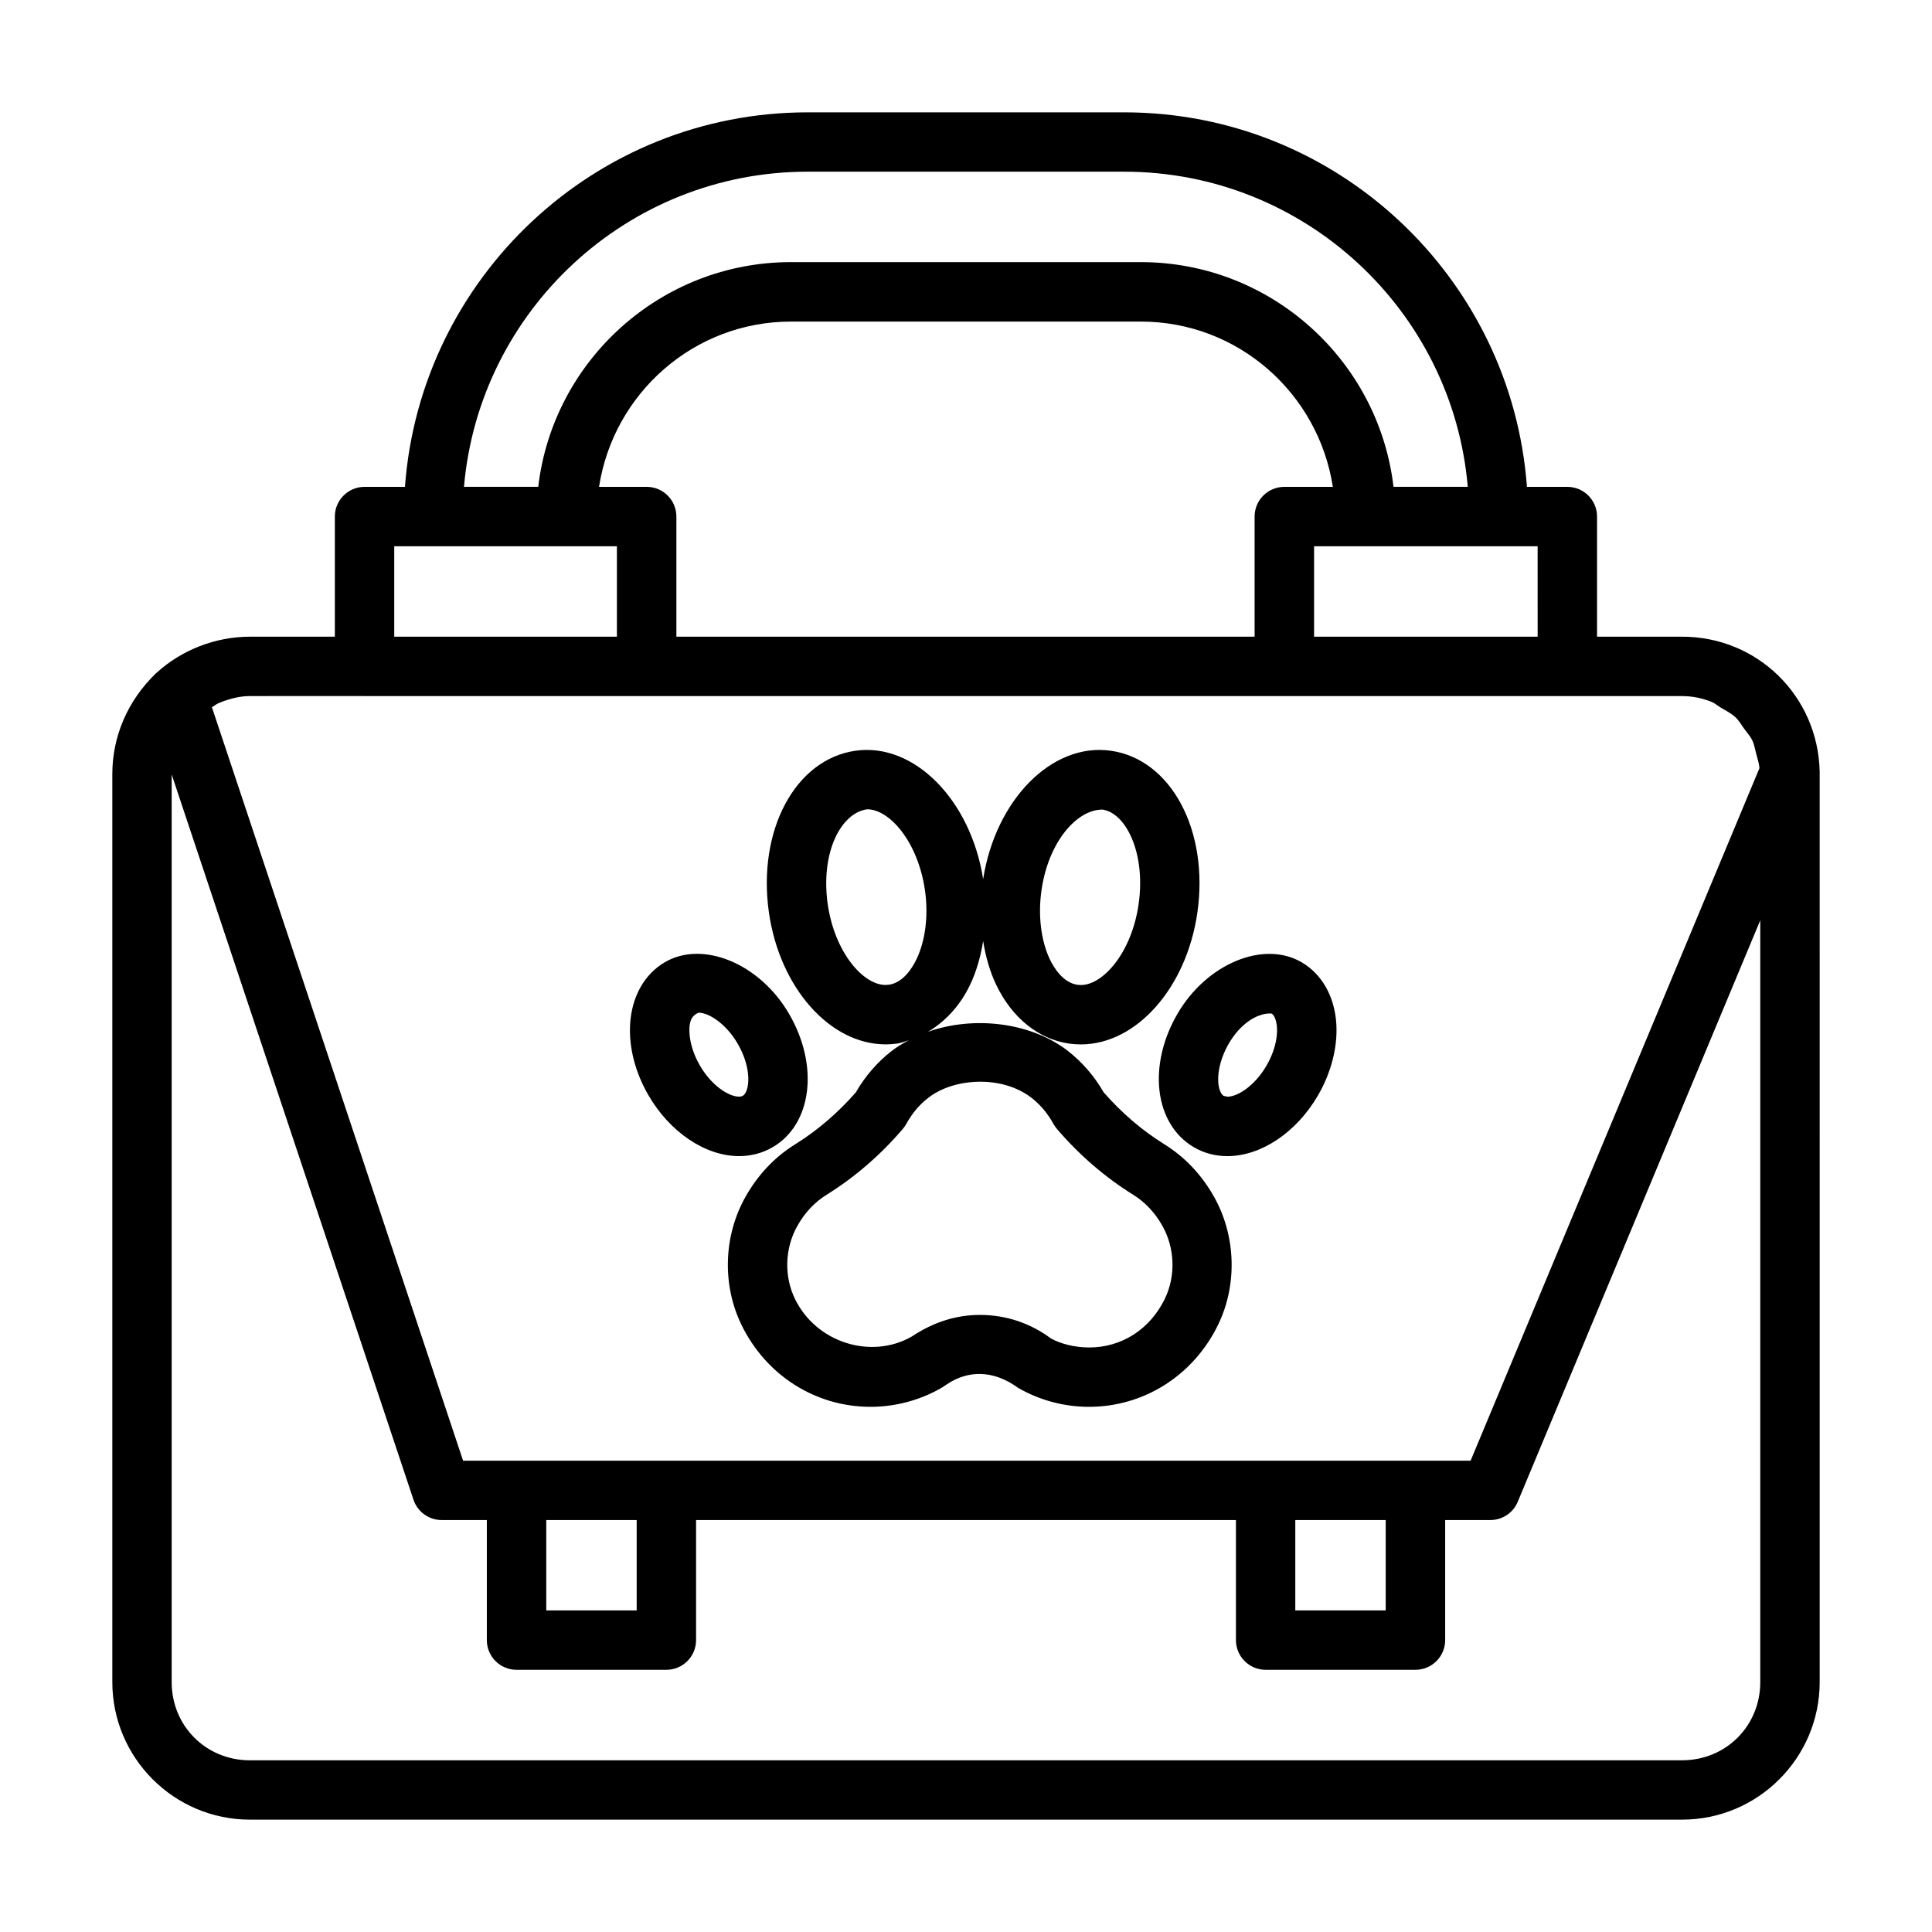 <?xml version="1.0" encoding="UTF-8"?>
<!-- Uploaded to: SVG Repo, www.svgrepo.com, Generator: SVG Repo Mixer Tools -->
<svg fill="#000000" width="800px" height="800px" version="1.1" viewBox="144 144 512 512" xmlns="http://www.w3.org/2000/svg">
 <g>
  <path d="m589.78 312.73h-22.547v-31.836c0-4.344-3.527-7.871-7.871-7.871h-10.707c-4.062-55.387-50.301-99.25-106.71-99.25h-83.898c-56.41 0-102.67 43.863-106.73 99.25h-10.707c-4.344 0-7.871 3.527-7.871 7.871v31.836h-22.516c-9.102 0-18.137 3.512-24.781 9.621-0.012-0.004-0.012 0.027-0.027 0.027-0.031 0.031-0.078 0.047-0.109 0.078-7.445 7.18-11.539 16.656-11.539 26.703v240.6c0 20.105 16.359 36.465 36.465 36.465h379.54c20.105 0 36.465-16.359 36.465-36.465l-0.004-241.37c-0.504-19.996-16.516-35.66-36.449-35.66zm-38.289 0h-59.246v-23.965h59.242zm-228.24 0v-31.836c0-4.344-3.527-7.871-7.871-7.871h-12.629c3.824-24.75 25.082-43.801 50.883-43.801h92.699c25.805 0 47.059 19.051 50.883 43.801h-12.863c-4.344 0-7.871 3.527-7.871 7.871v31.836zm34.777-123.23h83.898c47.734 0 87.051 36.793 91.047 83.508h-19.68c-3.922-33.473-32.465-59.543-66.977-59.543h-92.699c-34.512 0-63.055 26.07-66.977 59.543h-19.68c4.035-46.715 43.332-83.508 91.066-83.508zm-109.55 99.266h59.008v23.961l-59.008 0.004zm-7.871 39.707h349.17c2.769 0 5.383 0.566 7.793 1.527 0.945 0.379 1.668 1.07 2.535 1.574 1.34 0.789 2.723 1.48 3.84 2.535 0.914 0.867 1.543 2 2.281 3.023 0.738 1.008 1.605 1.938 2.156 3.086 0.551 1.148 0.738 2.473 1.086 3.746 0.316 1.195 0.707 2.348 0.805 3.606l-76.547 183.53h-267l-66.566-199.68c0.566-0.316 1.055-0.754 1.652-1.023 0.535-0.234 1.086-0.457 1.652-0.66 2.172-0.738 4.441-1.273 6.754-1.273l30.387-0.004zm246.66 218.36h23.961v23.945h-23.961zm-198.5 0h23.961v23.945h-23.961zm301.01 63.668h-379.56c-11.617 0-20.719-9.102-20.719-20.719v-240.54l64.078 192.2c1.07 3.211 4.078 5.383 7.461 5.383h11.98v31.82c0 4.344 3.527 7.871 7.871 7.871h39.707c4.344 0 7.871-3.527 7.871-7.871v-31.82h143.07v31.82c0 4.344 3.527 7.871 7.871 7.871h39.707c4.344 0 7.871-3.527 7.871-7.871v-31.82h11.98c3.18 0 6.047-1.906 7.258-4.848l64.266-154.09v201.87c0.008 11.633-9.094 20.734-20.711 20.734z"/>
  <path d="m451.15 431.63c0.441 7.258 3.793 13.227 9.227 16.391 2.691 1.574 5.684 2.363 8.926 2.363 8.879 0 18.277-6.297 23.945-16.043 3.527-6.062 5.258-12.801 4.894-18.973-0.441-7.242-3.793-13.211-9.227-16.375-10.078-5.856-25.145 0.379-32.875 13.68-3.539 6.047-5.269 12.785-4.891 18.957zm18.48-11.055c2.992-5.148 7.32-7.996 10.941-7.996 0.141 0 0.27 0 0.41 0.016 0.754 0.441 1.309 1.906 1.434 3.715 0.188 3.07-0.836 6.754-2.785 10.109-3.102 5.336-7.652 8.219-10.344 8.219l-1.008-0.219c-0.754-0.441-1.324-1.906-1.434-3.715-0.172-3.09 0.836-6.758 2.785-10.129z"/>
  <path d="m378.68 420.77c1.039 0 2.078-0.078 3.117-0.219s2-0.566 3.008-0.867c-1.559 0.852-3.102 1.746-4.504 2.832-3.809 2.961-7.008 6.66-9.508 10.988-4.785 5.465-10.188 10.094-16.059 13.746-5.449 3.387-9.887 8.078-13.18 13.934-5.824 10.328-6.219 23.332-1.039 33.945 6.519 13.383 19.617 21.695 34.195 21.695 6.566 0 13.051-1.73 18.734-4.992 0.141-0.078 1.449-0.945 1.59-1.039 5.414-3.606 12.121-3.871 18.828 1.039 5.684 3.258 12.156 4.992 18.734 4.992 14.578 0 27.68-8.328 34.195-21.711 5.164-10.613 4.754-23.617-1.055-33.945-3.289-5.856-7.731-10.531-13.16-13.918-5.887-3.652-11.273-8.266-16.074-13.746-2.504-4.328-5.699-8.031-9.492-10.988-9.59-7.445-24.594-9.477-37.078-5.086 4.551-2.707 8.469-6.848 11.148-12.438 1.684-3.527 2.801-7.477 3.465-11.602 0.66 4.141 1.777 8.078 3.465 11.602 4.172 8.738 11.211 14.406 19.301 15.57 1.039 0.141 2.078 0.219 3.117 0.219 14.77 0 28.039-15.035 30.891-34.953 3.102-21.758-6.957-40.59-22.922-42.871-15.664-2.234-30.574 13.066-33.852 34.023-3.289-20.973-18.293-36.258-33.852-34.023-15.965 2.281-26.023 21.113-22.922 42.871 2.852 19.906 16.141 34.926 30.906 34.941zm38.684 14.168c2.363 1.844 4.266 4.109 5.809 6.91 0.27 0.473 0.566 0.93 0.93 1.34 5.953 6.941 12.754 12.801 20.199 17.43 3.164 1.969 5.777 4.738 7.762 8.266 3.305 5.902 3.559 13.305 0.613 19.348-3.922 8.047-11.414 12.863-20.043 12.863-3.84 0-7.606-0.992-10.109-2.379-5.481-4.094-11.98-6.25-18.812-6.25-6.188 0-12.188 1.812-18.09 5.731-10.723 6.156-25.285 1.652-30.938-9.949-2.945-6.047-2.707-13.445 0.613-19.348 1.969-3.527 4.598-6.312 7.762-8.281 7.445-4.629 14.25-10.5 20.184-17.43 0.348-0.41 0.66-0.867 0.93-1.34 1.559-2.816 3.449-5.086 5.824-6.91 6.742-5.305 19.574-6.078 27.367 0zm2.644-55.023c1.828-12.785 9.336-21.363 16.105-21.363h0.078c6.094 0.867 11.508 11.367 9.555 25.047-1.828 12.816-9.383 21.445-15.305 21.445l-0.898-0.062c-3.824-0.551-6.234-4.473-7.336-6.769-2.34-4.977-3.16-11.652-2.199-18.297zm-46.176-21.445c5.902 0 13.445 8.613 15.289 21.445 0.961 6.66 0.141 13.32-2.234 18.277-1.102 2.297-3.512 6.234-7.336 6.769l-0.898 0.062c-5.902 0-13.461-8.613-15.305-21.445-1.922-13.68 3.492-24.18 10.484-25.109z"/>
  <path d="m339.84 450.38c3.242 0 6.234-0.789 8.926-2.363 10.438-6.078 12.344-21.617 4.328-35.359-7.731-13.289-22.797-19.539-32.875-13.68-5.434 3.164-8.785 9.133-9.227 16.375-0.379 6.188 1.355 12.91 4.894 18.973 5.676 9.758 15.074 16.055 23.953 16.055zm-10.691-38.004c2.691 0 7.242 2.883 10.344 8.203 3.938 6.769 3.117 12.801 1.355 13.824-0.094 0.047-0.379 0.219-1.008 0.219-2.691 0-7.242-2.883-10.344-8.219-1.953-3.352-2.961-7.039-2.785-10.109 0.109-1.793 0.676-3.258 2.438-3.918z"/>
 </g>
</svg>